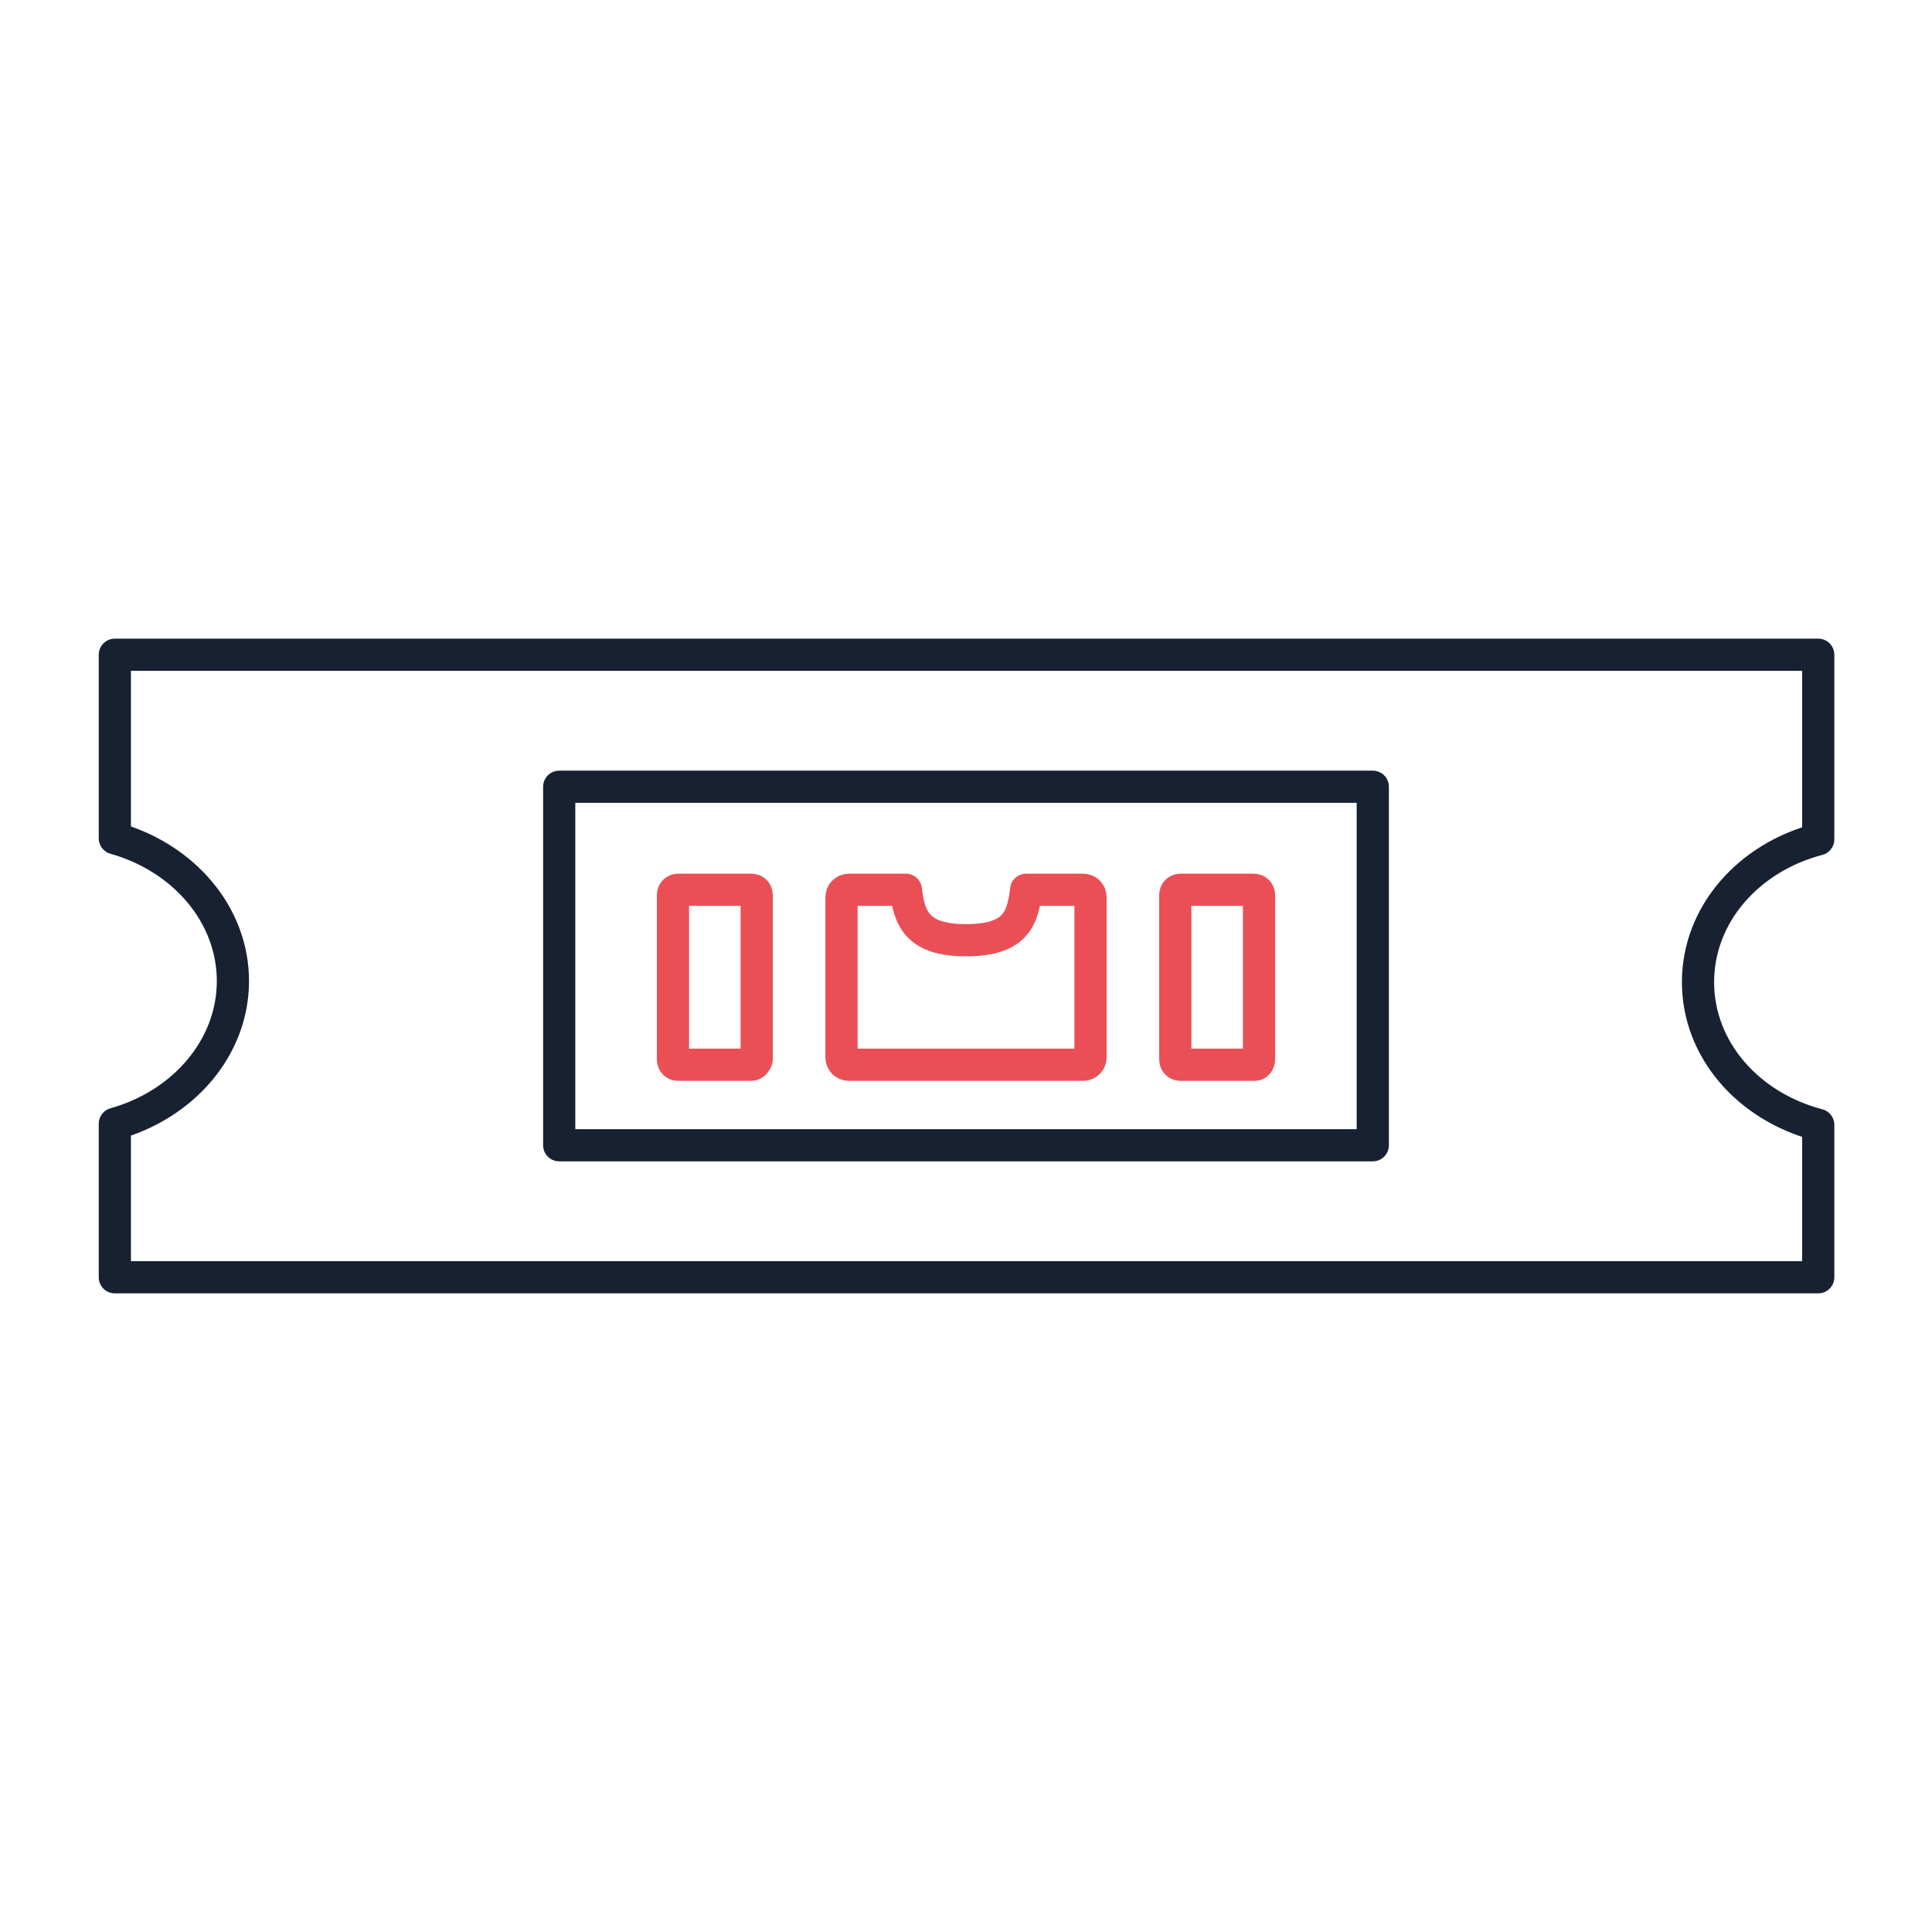 <?xml version="1.0" encoding="utf-8"?>
<!-- Generator: Adobe Illustrator 26.0.2, SVG Export Plug-In . SVG Version: 6.00 Build 0)  -->
<svg version="1.1" id="Layer_1" xmlns="http://www.w3.org/2000/svg" xmlns:xlink="http://www.w3.org/1999/xlink" x="0px" y="0px"
	 viewBox="0 0 180 180" style="enable-background:new 0 0 180 180;" xml:space="preserve">
<style type="text/css">
	.st0{fill:none;stroke:#172131;stroke-width:3;stroke-linecap:round;stroke-linejoin:round;stroke-miterlimit:10;}
	.st1{fill:none;stroke:#EA4F56;stroke-width:3;stroke-linecap:round;stroke-linejoin:round;stroke-miterlimit:10;}
	.st2{fill:#182232;}
	.st3{fill:#EA4F56;}
</style>
<g>
	<path class="st0" d="M158.2,91.5c0-6.3,4.7-11.6,11.2-13.3V61H10.7v17.1c6.4,1.8,11,7.1,11,13.3s-4.6,11.5-11,13.3V119h158.7v-14.2
		C162.9,103.1,158.2,97.8,158.2,91.5z"/>
	<rect x="52.1" y="73.3" class="st0" width="75.8" height="33.4"/>
	<g>
		<path class="st1" d="M70,99.2h-6.8c-0.3,0-0.5-0.2-0.5-0.5V83.4c0-0.3,0.2-0.5,0.5-0.5H70c0.3,0,0.5,0.2,0.5,0.5v15.3
			C70.4,99,70.2,99.2,70,99.2z"/>
		<path class="st1" d="M116.9,99.2H110c-0.3,0-0.5-0.2-0.5-0.5V83.4c0-0.3,0.2-0.5,0.5-0.5h6.8c0.3,0,0.5,0.2,0.5,0.5v15.3
			C117.3,99,117.1,99.2,116.9,99.2z"/>
		<path class="st1" d="M100.9,82.9h-5.3c-0.3,2.7-1,4.7-5.6,4.7c-4.6,0-5.3-2.1-5.6-4.7h-5.3c-0.4,0-0.7,0.3-0.7,0.7v14.9
			c0,0.4,0.3,0.7,0.7,0.7h21.8c0.4,0,0.7-0.3,0.7-0.7V83.6C101.6,83.2,101.3,82.9,100.9,82.9z"/>
	</g>
</g>
</svg>
